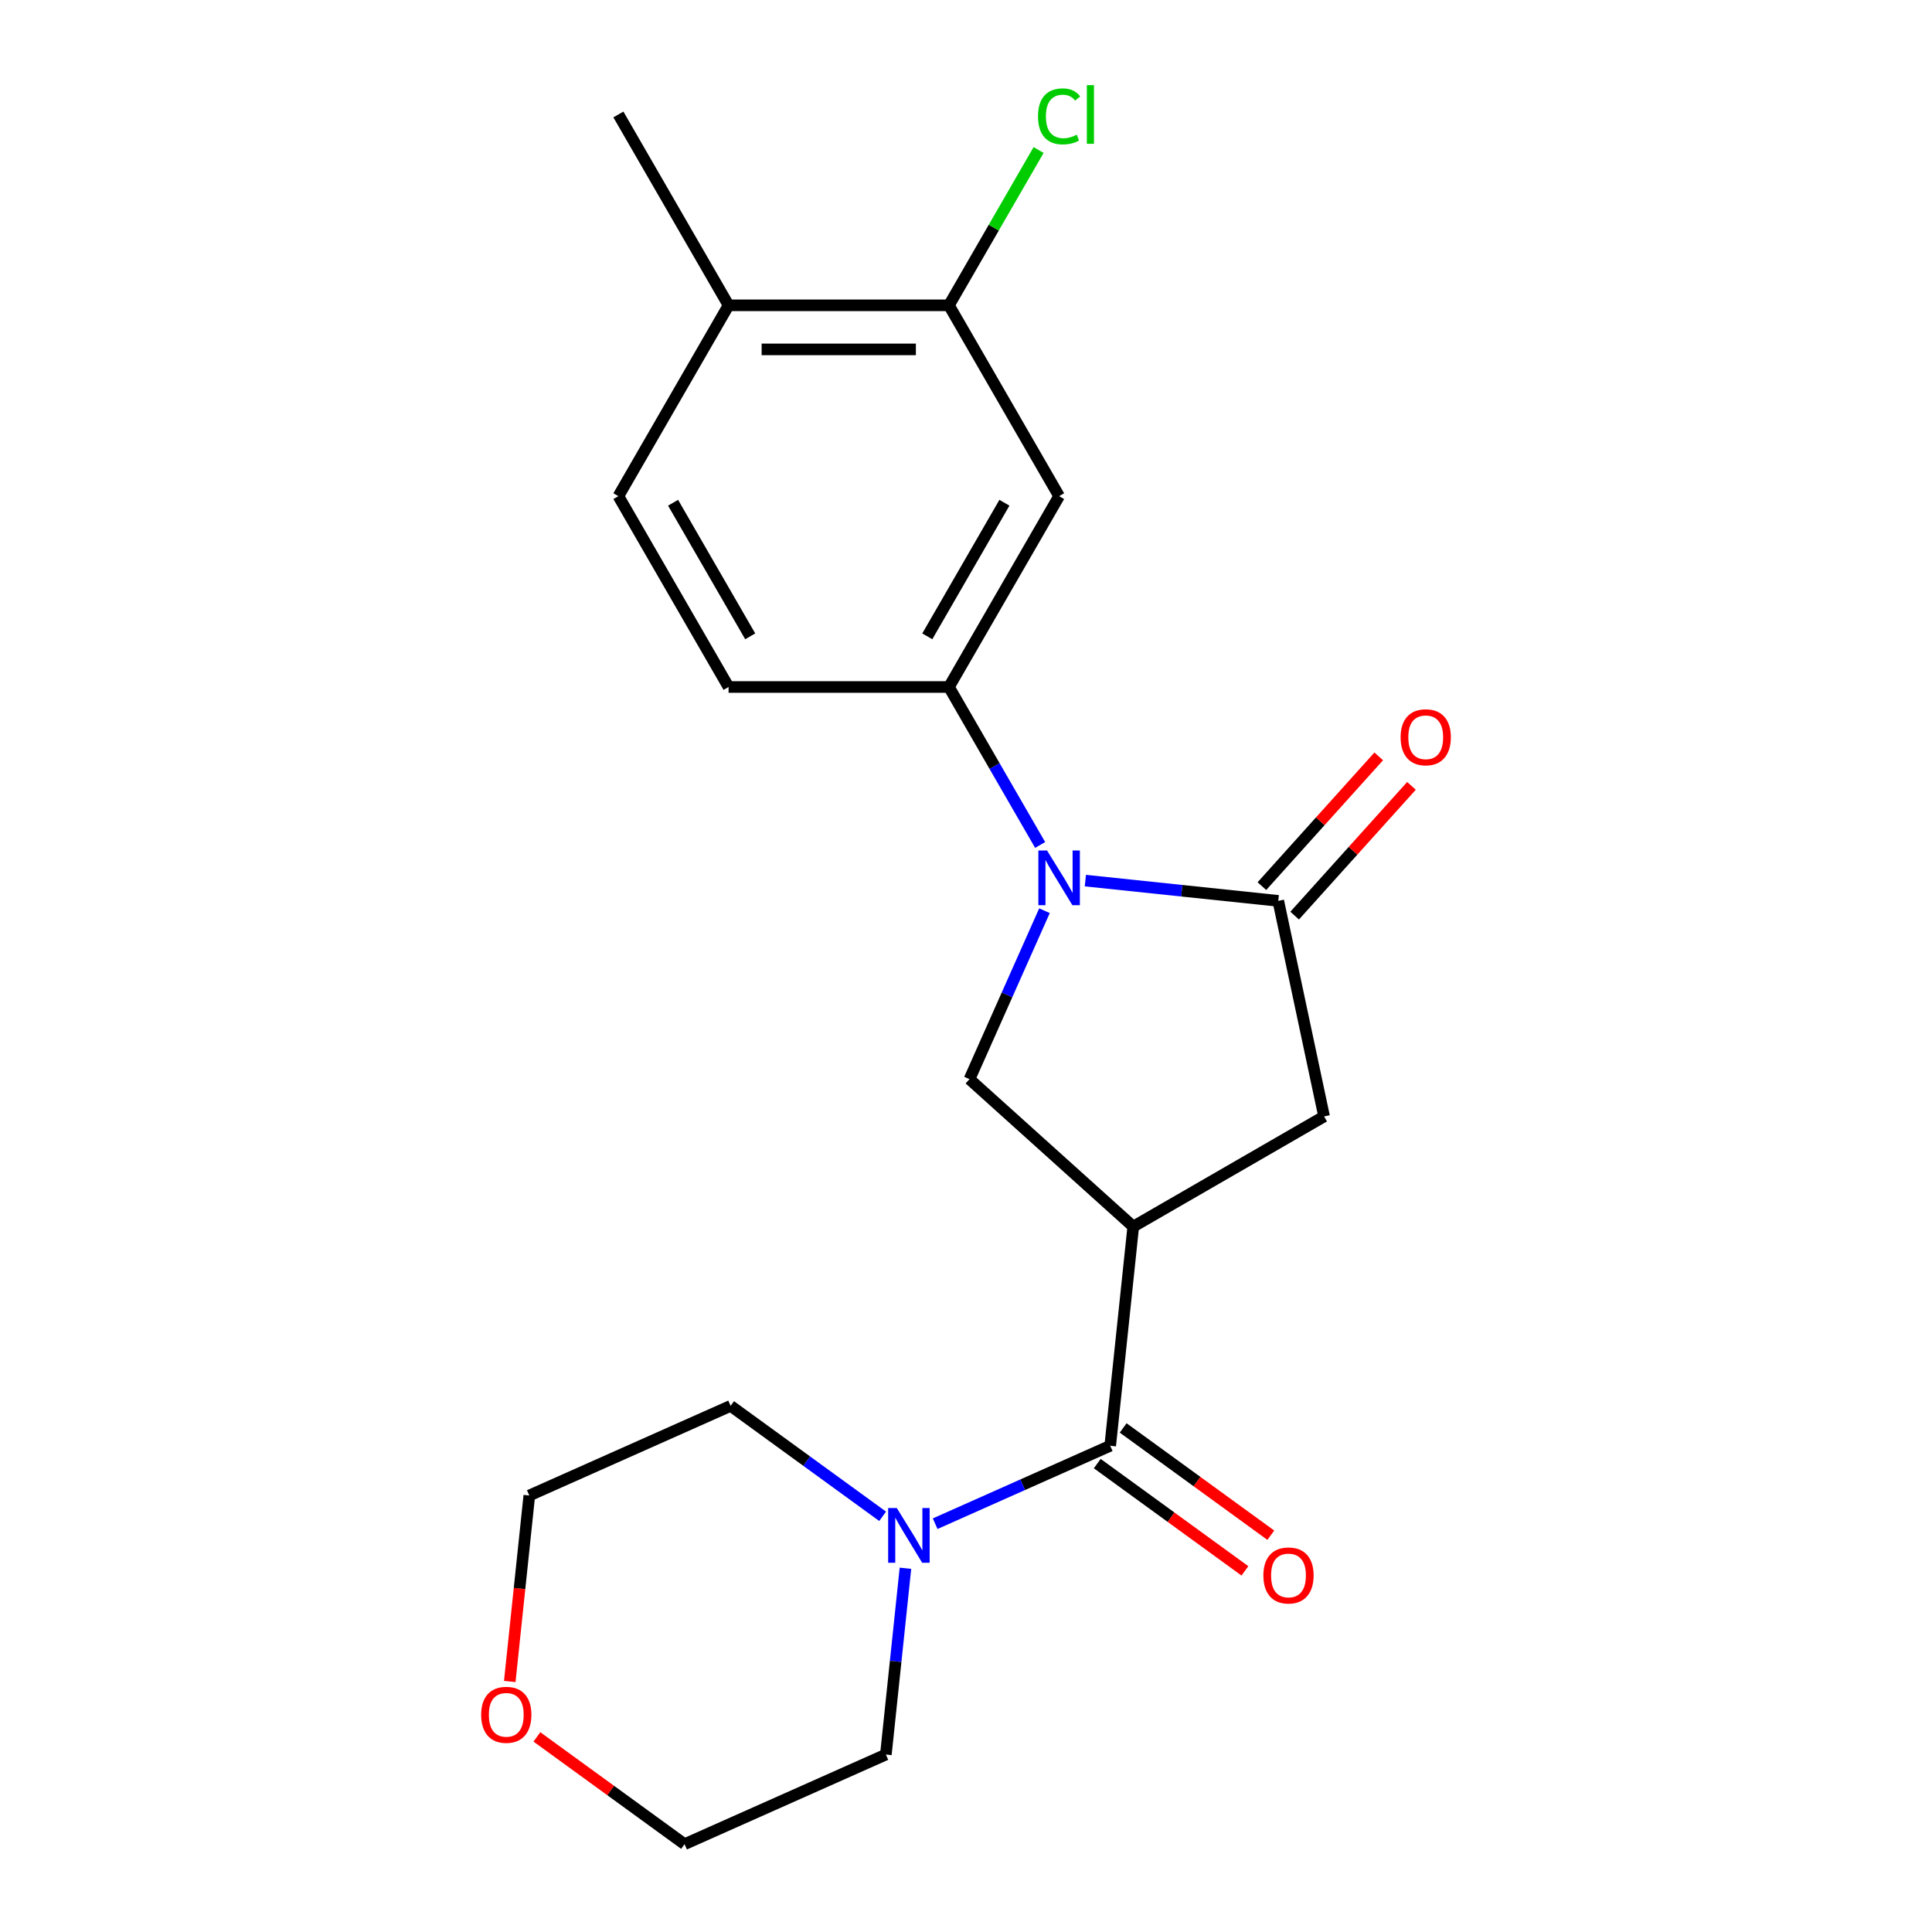 <?xml version='1.0' encoding='iso-8859-1'?>
<svg version='1.1' baseProfile='full'
              xmlns='http://www.w3.org/2000/svg'
                      xmlns:rdkit='http://www.rdkit.org/xml'
                      xmlns:xlink='http://www.w3.org/1999/xlink'
                  xml:space='preserve'
width='1000px' height='1000px' viewBox='0 0 1000 1000'>
<!-- END OF HEADER -->
<rect style='opacity:1.0;fill:#FFFFFF;stroke:none' width='1000' height='1000' x='0' y='0'> </rect>
<path class='bond-1' d='M 561.788,455.797 L 611.71,461.044' style='fill:none;fill-rule:evenodd;stroke:#0000FF;stroke-width:6px;stroke-linecap:butt;stroke-linejoin:miter;stroke-opacity:1' />
<path class='bond-1' d='M 611.71,461.044 L 661.632,466.291' style='fill:none;fill-rule:evenodd;stroke:#000000;stroke-width:6px;stroke-linecap:butt;stroke-linejoin:miter;stroke-opacity:1' />
<path class='bond-3' d='M 540.622,471.38 L 521.213,514.974' style='fill:none;fill-rule:evenodd;stroke:#0000FF;stroke-width:6px;stroke-linecap:butt;stroke-linejoin:miter;stroke-opacity:1' />
<path class='bond-3' d='M 521.213,514.974 L 501.804,558.568' style='fill:none;fill-rule:evenodd;stroke:#000000;stroke-width:6px;stroke-linecap:butt;stroke-linejoin:miter;stroke-opacity:1' />
<path class='bond-4' d='M 538.375,437.357 L 514.771,396.473' style='fill:none;fill-rule:evenodd;stroke:#0000FF;stroke-width:6px;stroke-linecap:butt;stroke-linejoin:miter;stroke-opacity:1' />
<path class='bond-4' d='M 514.771,396.473 L 491.166,355.589' style='fill:none;fill-rule:evenodd;stroke:#000000;stroke-width:6px;stroke-linecap:butt;stroke-linejoin:miter;stroke-opacity:1' />
<path class='bond-0' d='M 586.567,634.889 L 501.804,558.568' style='fill:none;fill-rule:evenodd;stroke:#000000;stroke-width:6px;stroke-linecap:butt;stroke-linejoin:miter;stroke-opacity:1' />
<path class='bond-2' d='M 586.567,634.889 L 574.645,748.325' style='fill:none;fill-rule:evenodd;stroke:#000000;stroke-width:6px;stroke-linecap:butt;stroke-linejoin:miter;stroke-opacity:1' />
<path class='bond-21' d='M 586.567,634.889 L 685.347,577.859' style='fill:none;fill-rule:evenodd;stroke:#000000;stroke-width:6px;stroke-linecap:butt;stroke-linejoin:miter;stroke-opacity:1' />
<path class='bond-5' d='M 661.632,466.291 L 685.347,577.859' style='fill:none;fill-rule:evenodd;stroke:#000000;stroke-width:6px;stroke-linecap:butt;stroke-linejoin:miter;stroke-opacity:1' />
<path class='bond-9' d='M 670.108,473.923 L 700.343,440.344' style='fill:none;fill-rule:evenodd;stroke:#000000;stroke-width:6px;stroke-linecap:butt;stroke-linejoin:miter;stroke-opacity:1' />
<path class='bond-9' d='M 700.343,440.344 L 730.578,406.765' style='fill:none;fill-rule:evenodd;stroke:#FF0000;stroke-width:6px;stroke-linecap:butt;stroke-linejoin:miter;stroke-opacity:1' />
<path class='bond-9' d='M 653.156,458.659 L 683.391,425.08' style='fill:none;fill-rule:evenodd;stroke:#000000;stroke-width:6px;stroke-linecap:butt;stroke-linejoin:miter;stroke-opacity:1' />
<path class='bond-9' d='M 683.391,425.08 L 713.626,391.5' style='fill:none;fill-rule:evenodd;stroke:#FF0000;stroke-width:6px;stroke-linecap:butt;stroke-linejoin:miter;stroke-opacity:1' />
<path class='bond-6' d='M 574.645,748.325 L 529.341,768.495' style='fill:none;fill-rule:evenodd;stroke:#000000;stroke-width:6px;stroke-linecap:butt;stroke-linejoin:miter;stroke-opacity:1' />
<path class='bond-6' d='M 529.341,768.495 L 484.037,788.666' style='fill:none;fill-rule:evenodd;stroke:#0000FF;stroke-width:6px;stroke-linecap:butt;stroke-linejoin:miter;stroke-opacity:1' />
<path class='bond-10' d='M 567.94,757.552 L 606.153,785.316' style='fill:none;fill-rule:evenodd;stroke:#000000;stroke-width:6px;stroke-linecap:butt;stroke-linejoin:miter;stroke-opacity:1' />
<path class='bond-10' d='M 606.153,785.316 L 644.366,813.079' style='fill:none;fill-rule:evenodd;stroke:#FF0000;stroke-width:6px;stroke-linecap:butt;stroke-linejoin:miter;stroke-opacity:1' />
<path class='bond-10' d='M 581.349,739.097 L 619.562,766.86' style='fill:none;fill-rule:evenodd;stroke:#000000;stroke-width:6px;stroke-linecap:butt;stroke-linejoin:miter;stroke-opacity:1' />
<path class='bond-10' d='M 619.562,766.86 L 657.774,794.623' style='fill:none;fill-rule:evenodd;stroke:#FF0000;stroke-width:6px;stroke-linecap:butt;stroke-linejoin:miter;stroke-opacity:1' />
<path class='bond-7' d='M 491.166,355.589 L 548.196,256.81' style='fill:none;fill-rule:evenodd;stroke:#000000;stroke-width:6px;stroke-linecap:butt;stroke-linejoin:miter;stroke-opacity:1' />
<path class='bond-7' d='M 479.965,329.366 L 519.886,260.221' style='fill:none;fill-rule:evenodd;stroke:#000000;stroke-width:6px;stroke-linecap:butt;stroke-linejoin:miter;stroke-opacity:1' />
<path class='bond-11' d='M 491.166,355.589 L 377.106,355.589' style='fill:none;fill-rule:evenodd;stroke:#000000;stroke-width:6px;stroke-linecap:butt;stroke-linejoin:miter;stroke-opacity:1' />
<path class='bond-16' d='M 468.657,811.729 L 463.59,859.941' style='fill:none;fill-rule:evenodd;stroke:#0000FF;stroke-width:6px;stroke-linecap:butt;stroke-linejoin:miter;stroke-opacity:1' />
<path class='bond-16' d='M 463.59,859.941 L 458.523,908.153' style='fill:none;fill-rule:evenodd;stroke:#000000;stroke-width:6px;stroke-linecap:butt;stroke-linejoin:miter;stroke-opacity:1' />
<path class='bond-17' d='M 456.854,784.842 L 417.511,756.258' style='fill:none;fill-rule:evenodd;stroke:#0000FF;stroke-width:6px;stroke-linecap:butt;stroke-linejoin:miter;stroke-opacity:1' />
<path class='bond-17' d='M 417.511,756.258 L 378.169,727.674' style='fill:none;fill-rule:evenodd;stroke:#000000;stroke-width:6px;stroke-linecap:butt;stroke-linejoin:miter;stroke-opacity:1' />
<path class='bond-8' d='M 548.196,256.81 L 491.166,158.031' style='fill:none;fill-rule:evenodd;stroke:#000000;stroke-width:6px;stroke-linecap:butt;stroke-linejoin:miter;stroke-opacity:1' />
<path class='bond-15' d='M 491.166,158.031 L 514.372,117.837' style='fill:none;fill-rule:evenodd;stroke:#000000;stroke-width:6px;stroke-linecap:butt;stroke-linejoin:miter;stroke-opacity:1' />
<path class='bond-15' d='M 514.372,117.837 L 537.578,77.643' style='fill:none;fill-rule:evenodd;stroke:#00CC00;stroke-width:6px;stroke-linecap:butt;stroke-linejoin:miter;stroke-opacity:1' />
<path class='bond-22' d='M 491.166,158.031 L 377.106,158.031' style='fill:none;fill-rule:evenodd;stroke:#000000;stroke-width:6px;stroke-linecap:butt;stroke-linejoin:miter;stroke-opacity:1' />
<path class='bond-22' d='M 474.057,180.843 L 394.215,180.843' style='fill:none;fill-rule:evenodd;stroke:#000000;stroke-width:6px;stroke-linecap:butt;stroke-linejoin:miter;stroke-opacity:1' />
<path class='bond-13' d='M 377.106,355.589 L 320.076,256.81' style='fill:none;fill-rule:evenodd;stroke:#000000;stroke-width:6px;stroke-linecap:butt;stroke-linejoin:miter;stroke-opacity:1' />
<path class='bond-13' d='M 388.307,329.366 L 348.386,260.221' style='fill:none;fill-rule:evenodd;stroke:#000000;stroke-width:6px;stroke-linecap:butt;stroke-linejoin:miter;stroke-opacity:1' />
<path class='bond-12' d='M 377.106,158.031 L 320.076,256.81' style='fill:none;fill-rule:evenodd;stroke:#000000;stroke-width:6px;stroke-linecap:butt;stroke-linejoin:miter;stroke-opacity:1' />
<path class='bond-20' d='M 377.106,158.031 L 320.076,59.251' style='fill:none;fill-rule:evenodd;stroke:#000000;stroke-width:6px;stroke-linecap:butt;stroke-linejoin:miter;stroke-opacity:1' />
<path class='bond-14' d='M 263.851,870.331 L 268.91,822.199' style='fill:none;fill-rule:evenodd;stroke:#FF0000;stroke-width:6px;stroke-linecap:butt;stroke-linejoin:miter;stroke-opacity:1' />
<path class='bond-14' d='M 268.91,822.199 L 273.969,774.067' style='fill:none;fill-rule:evenodd;stroke:#000000;stroke-width:6px;stroke-linecap:butt;stroke-linejoin:miter;stroke-opacity:1' />
<path class='bond-23' d='M 277.898,899.019 L 316.111,926.782' style='fill:none;fill-rule:evenodd;stroke:#FF0000;stroke-width:6px;stroke-linecap:butt;stroke-linejoin:miter;stroke-opacity:1' />
<path class='bond-23' d='M 316.111,926.782 L 354.323,954.545' style='fill:none;fill-rule:evenodd;stroke:#000000;stroke-width:6px;stroke-linecap:butt;stroke-linejoin:miter;stroke-opacity:1' />
<path class='bond-18' d='M 458.523,908.153 L 354.323,954.545' style='fill:none;fill-rule:evenodd;stroke:#000000;stroke-width:6px;stroke-linecap:butt;stroke-linejoin:miter;stroke-opacity:1' />
<path class='bond-19' d='M 378.169,727.674 L 273.969,774.067' style='fill:none;fill-rule:evenodd;stroke:#000000;stroke-width:6px;stroke-linecap:butt;stroke-linejoin:miter;stroke-opacity:1' />
<path  class='atom-0' d='M 541.936 440.208
L 551.216 455.208
Q 552.136 456.688, 553.616 459.368
Q 555.096 462.048, 555.176 462.208
L 555.176 440.208
L 558.936 440.208
L 558.936 468.528
L 555.056 468.528
L 545.096 452.128
Q 543.936 450.208, 542.696 448.008
Q 541.496 445.808, 541.136 445.128
L 541.136 468.528
L 537.456 468.528
L 537.456 440.208
L 541.936 440.208
' fill='#0000FF'/>
<path  class='atom-7' d='M 464.185 780.557
L 473.465 795.557
Q 474.385 797.037, 475.865 799.717
Q 477.345 802.397, 477.425 802.557
L 477.425 780.557
L 481.185 780.557
L 481.185 808.877
L 477.305 808.877
L 467.345 792.477
Q 466.185 790.557, 464.945 788.357
Q 463.745 786.157, 463.385 785.477
L 463.385 808.877
L 459.705 808.877
L 459.705 780.557
L 464.185 780.557
' fill='#0000FF'/>
<path  class='atom-10' d='M 724.953 381.608
Q 724.953 374.808, 728.313 371.008
Q 731.673 367.208, 737.953 367.208
Q 744.233 367.208, 747.593 371.008
Q 750.953 374.808, 750.953 381.608
Q 750.953 388.488, 747.553 392.408
Q 744.153 396.288, 737.953 396.288
Q 731.713 396.288, 728.313 392.408
Q 724.953 388.528, 724.953 381.608
M 737.953 393.088
Q 742.273 393.088, 744.593 390.208
Q 746.953 387.288, 746.953 381.608
Q 746.953 376.048, 744.593 373.248
Q 742.273 370.408, 737.953 370.408
Q 733.633 370.408, 731.273 373.208
Q 728.953 376.008, 728.953 381.608
Q 728.953 387.328, 731.273 390.208
Q 733.633 393.088, 737.953 393.088
' fill='#FF0000'/>
<path  class='atom-11' d='M 653.922 815.448
Q 653.922 808.648, 657.282 804.848
Q 660.642 801.048, 666.922 801.048
Q 673.202 801.048, 676.562 804.848
Q 679.922 808.648, 679.922 815.448
Q 679.922 822.328, 676.522 826.248
Q 673.122 830.128, 666.922 830.128
Q 660.682 830.128, 657.282 826.248
Q 653.922 822.368, 653.922 815.448
M 666.922 826.928
Q 671.242 826.928, 673.562 824.048
Q 675.922 821.128, 675.922 815.448
Q 675.922 809.888, 673.562 807.088
Q 671.242 804.248, 666.922 804.248
Q 662.602 804.248, 660.242 807.048
Q 657.922 809.848, 657.922 815.448
Q 657.922 821.168, 660.242 824.048
Q 662.602 826.928, 666.922 826.928
' fill='#FF0000'/>
<path  class='atom-15' d='M 249.047 887.582
Q 249.047 880.782, 252.407 876.982
Q 255.767 873.182, 262.047 873.182
Q 268.327 873.182, 271.687 876.982
Q 275.047 880.782, 275.047 887.582
Q 275.047 894.462, 271.647 898.382
Q 268.247 902.262, 262.047 902.262
Q 255.807 902.262, 252.407 898.382
Q 249.047 894.502, 249.047 887.582
M 262.047 899.062
Q 266.367 899.062, 268.687 896.182
Q 271.047 893.262, 271.047 887.582
Q 271.047 882.022, 268.687 879.222
Q 266.367 876.382, 262.047 876.382
Q 257.727 876.382, 255.367 879.182
Q 253.047 881.982, 253.047 887.582
Q 253.047 893.302, 255.367 896.182
Q 257.727 899.062, 262.047 899.062
' fill='#FF0000'/>
<path  class='atom-16' d='M 537.276 60.231
Q 537.276 53.191, 540.556 49.511
Q 543.876 45.791, 550.156 45.791
Q 555.996 45.791, 559.116 49.911
L 556.476 52.071
Q 554.196 49.071, 550.156 49.071
Q 545.876 49.071, 543.596 51.951
Q 541.356 54.791, 541.356 60.231
Q 541.356 65.831, 543.676 68.711
Q 546.036 71.591, 550.596 71.591
Q 553.716 71.591, 557.356 69.711
L 558.476 72.711
Q 556.996 73.671, 554.756 74.231
Q 552.516 74.791, 550.036 74.791
Q 543.876 74.791, 540.556 71.031
Q 537.276 67.271, 537.276 60.231
' fill='#00CC00'/>
<path  class='atom-16' d='M 562.556 44.071
L 566.236 44.071
L 566.236 74.431
L 562.556 74.431
L 562.556 44.071
' fill='#00CC00'/>
</svg>
